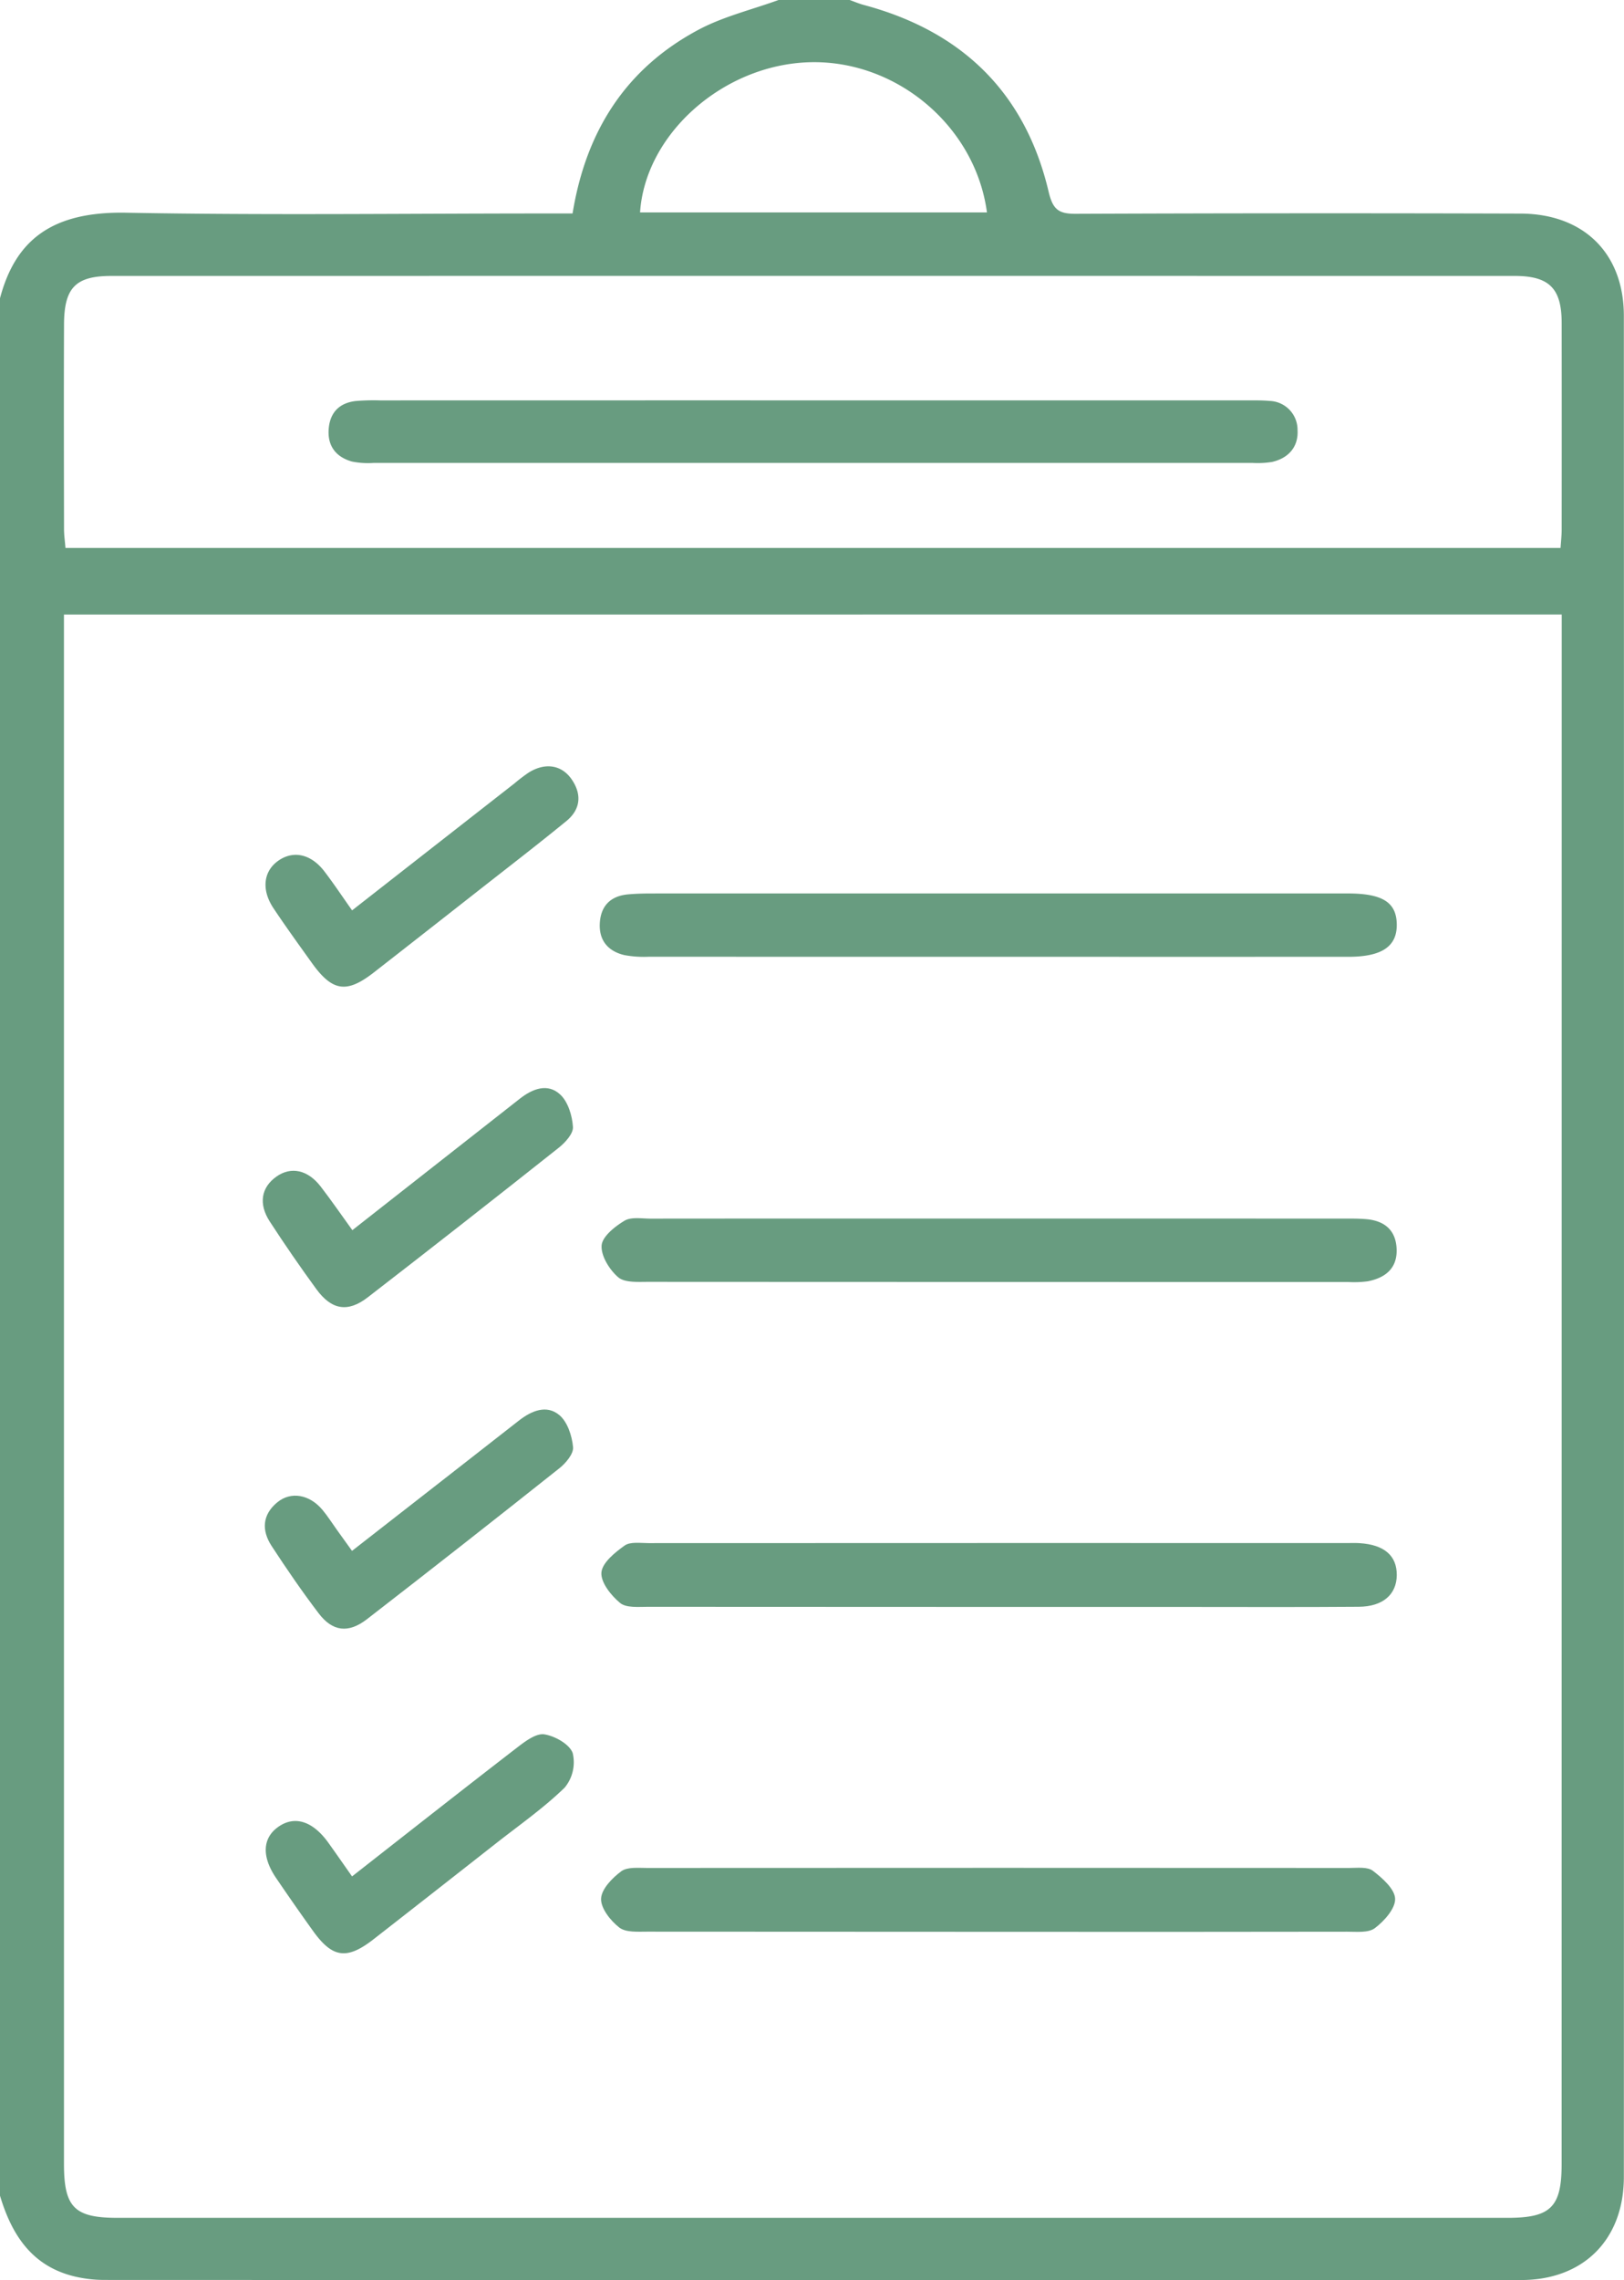 <svg xmlns="http://www.w3.org/2000/svg" width="376.446" height="528.395" viewBox="0 0 376.446 528.395">
  <g id="Group_294" data-name="Group 294" transform="translate(-324 -1403.831)">
    <path id="Path_181" data-name="Path 181" d="M418.6,176.106h16.5c1.087.388,2.153.853,3.264,1.15,22.7,6.072,37.41,20.249,42.838,43.258.977,4.143,2.309,5.158,6.269,5.141q51.548-.205,103.1-.049c14.669.036,23.972,9.2,23.976,23.7q.062,215.643,0,431.286c0,14.55-9.381,23.894-23.812,23.9q-164.185.037-328.369-.022a29.917,29.917,0,0,1-7.1-.844c-9.812-2.421-14.451-9.7-17.141-18.711V245.255c3.6-13.629,12.159-20.165,29.229-19.851,32.47.6,64.958.174,97.439.174h6.063c3.115-19.208,12.447-33.641,29.166-42.566C405.806,179.929,412.39,178.364,418.6,176.106ZM252.958,318.52v5.644q0,176.708.005,353.42c0,10.085,2.427,12.5,12.422,12.5q161.106,0,322.213,0c10.009,0,12.524-2.5,12.525-12.448q.014-176.709.021-353.419c0-1.832,0-3.665,0-5.7Zm346.915-15.427c.1-1.542.258-2.877.259-4.212q.027-23.988,0-47.975c-.016-7.978-2.892-10.852-10.89-10.853q-162.627-.018-325.254,0c-8.308,0-10.978,2.68-11.012,11.236-.063,15.819-.026,31.64,0,47.459,0,1.344.2,2.686.334,4.345ZM466.913,225.337c-2.684-20.047-21.041-35.39-41.15-34.807-19.922.577-38.046,16.539-39.263,34.807Z" transform="translate(85.866 1227.725)" fill="#689c80"/>
    <path id="Path_182" data-name="Path 182" d="M464.588,536.725q-40.431,0-80.86-.032c-2.2,0-5.02.289-6.452-.892-2.091-1.723-4.506-4.759-4.33-7.048.172-2.257,3.131-4.654,5.387-6.258,1.315-.935,3.649-.561,5.525-.563q81.118-.034,162.236-.018c.858,0,1.719-.028,2.574.025,5.738.354,8.687,2.9,8.645,7.432-.041,4.445-3.2,7.269-8.776,7.312-13.734.109-27.469.04-41.2.041Z" transform="translate(90.461 1239.507)" fill="#689c80"/>
    <path id="Path_183" data-name="Path 183" d="M464.916,609.532q-40.683,0-81.366-.035c-2.2,0-4.954.213-6.454-.956-2.028-1.577-4.3-4.439-4.223-6.674s2.584-4.81,4.676-6.361c1.419-1.051,3.96-.77,6-.771q81.365-.051,162.731,0c1.871,0,4.238-.313,5.5.658,2.2,1.687,5.075,4.217,5.154,6.48s-2.523,5.167-4.692,6.806c-1.511,1.143-4.273.823-6.477.828Q505.341,609.57,464.916,609.532Z" transform="translate(90.458 1241.988)" fill="#689c80"/>
    <path id="Path_184" data-name="Path 184" d="M465.114,376.34q40.428,0,80.855,0c8.09,0,11.317,2.077,11.359,7.217.041,5.09-3.5,7.462-11.228,7.463q-81.112.006-162.225-.013a24.466,24.466,0,0,1-5.618-.39c-3.8-.909-5.908-3.441-5.662-7.446s2.532-6.252,6.527-6.618c1.875-.173,3.767-.208,5.652-.209Q424.944,376.329,465.114,376.34Z" transform="translate(90.446 1234.547)" fill="#689c80"/>
    <path id="Path_185" data-name="Path 185" d="M464.7,449.2q40.17,0,80.343.005c1.715,0,3.438-.014,5.144.129,4.108.342,6.819,2.382,7.08,6.692.281,4.61-2.505,6.894-6.668,7.712a24.2,24.2,0,0,1-4.622.162q-81.115.009-162.23-.033c-2.36,0-5.4.225-6.91-1.07-2.019-1.735-4.012-4.939-3.84-7.357.148-2.078,3.071-4.4,5.3-5.738,1.561-.936,4.01-.485,6.063-.487Q424.528,449.182,464.7,449.2Z" transform="translate(90.461 1237.028)" fill="#689c80"/>
    <path id="Path_186" data-name="Path 186" d="M317.8,452.883c13.177-10.339,26.013-20.4,38.837-30.476,2.949-2.318,6.448-3.647,9.34-.965,1.819,1.688,2.8,4.914,2.957,7.524.1,1.558-1.808,3.638-3.324,4.841q-22.01,17.454-44.235,34.64c-4.636,3.579-8.4,2.924-11.889-1.859q-5.62-7.7-10.821-15.7c-2.679-4.112-1.983-7.936,1.537-10.423,3.378-2.388,7.268-1.581,10.262,2.313C312.957,446.017,315.275,449.389,317.8,452.883Z" transform="translate(87.875 1236.034)" fill="#689c80"/>
    <path id="Path_187" data-name="Path 187" d="M317.712,597.711c13-10.175,25.628-20.12,38.356-29.933,1.836-1.415,4.338-3.282,6.224-2.985,2.46.388,5.852,2.295,6.564,4.342a9.208,9.208,0,0,1-1.86,8c-4.892,4.754-10.56,8.714-15.952,12.95Q336.889,601.2,322.7,612.272c-6.2,4.829-9.527,4.37-14.058-1.951q-4.345-6.059-8.532-12.23c-3.366-4.939-3.177-9.224.439-11.818,3.8-2.73,8.014-1.435,11.655,3.62C313.986,592.375,315.725,594.89,317.712,597.711Z" transform="translate(87.896 1240.968)" fill="#689c80"/>
    <path id="Path_188" data-name="Path 188" d="M317.722,381.229c12.8-10.01,25.227-19.725,37.654-29.437a39.129,39.129,0,0,1,3.28-2.5c3.822-2.382,7.668-1.8,9.992,1.616,2.394,3.518,2,6.968-1.268,9.637-6.786,5.542-13.73,10.886-20.623,16.294q-11.961,9.386-23.946,18.742c-6.381,4.974-9.656,4.479-14.423-2.185-3-4.19-6.023-8.365-8.881-12.651s-2.341-8.562,1.07-10.994c3.5-2.491,7.62-1.614,10.732,2.455C313.477,375.045,315.455,378.025,317.722,381.229Z" transform="translate(87.893 1233.577)" fill="#689c80"/>
    <path id="Path_189" data-name="Path 189" d="M317.709,524.752c13.245-10.334,25.984-20.25,38.693-30.2,2.939-2.3,6.414-3.738,9.374-1.263,1.881,1.574,2.932,4.819,3.171,7.424.143,1.546-1.687,3.714-3.184,4.9q-22.189,17.633-44.6,34.976c-4.307,3.327-7.979,2.855-11.182-1.361-3.841-5.054-7.446-10.3-10.915-15.619-2.337-3.585-2.188-7.234,1.337-10.123,3.144-2.577,7.445-1.819,10.436,1.739,1.211,1.441,2.22,3.054,3.322,4.588C315.247,521.33,316.338,522.845,317.709,524.752Z" transform="translate(87.889 1238.489)" fill="#689c80"/>
    <path id="Path_190" data-name="Path 190" d="M424.24,265.832q50.25,0,100.5.005c1.717,0,3.442-.031,5.148.125a6.7,6.7,0,0,1,6.51,6.763c.225,3.832-2.058,6.489-5.887,7.373a20.7,20.7,0,0,1-4.616.228q-101.789.014-203.576,0a19,19,0,0,1-5.115-.315c-3.745-1.066-5.738-3.663-5.378-7.675.338-3.772,2.532-5.922,6.254-6.351a49.686,49.686,0,0,1,5.662-.143Q373.991,265.826,424.24,265.832Z" transform="translate(88.376 1230.782)" fill="#689c80"/>
  </g>
</svg>
